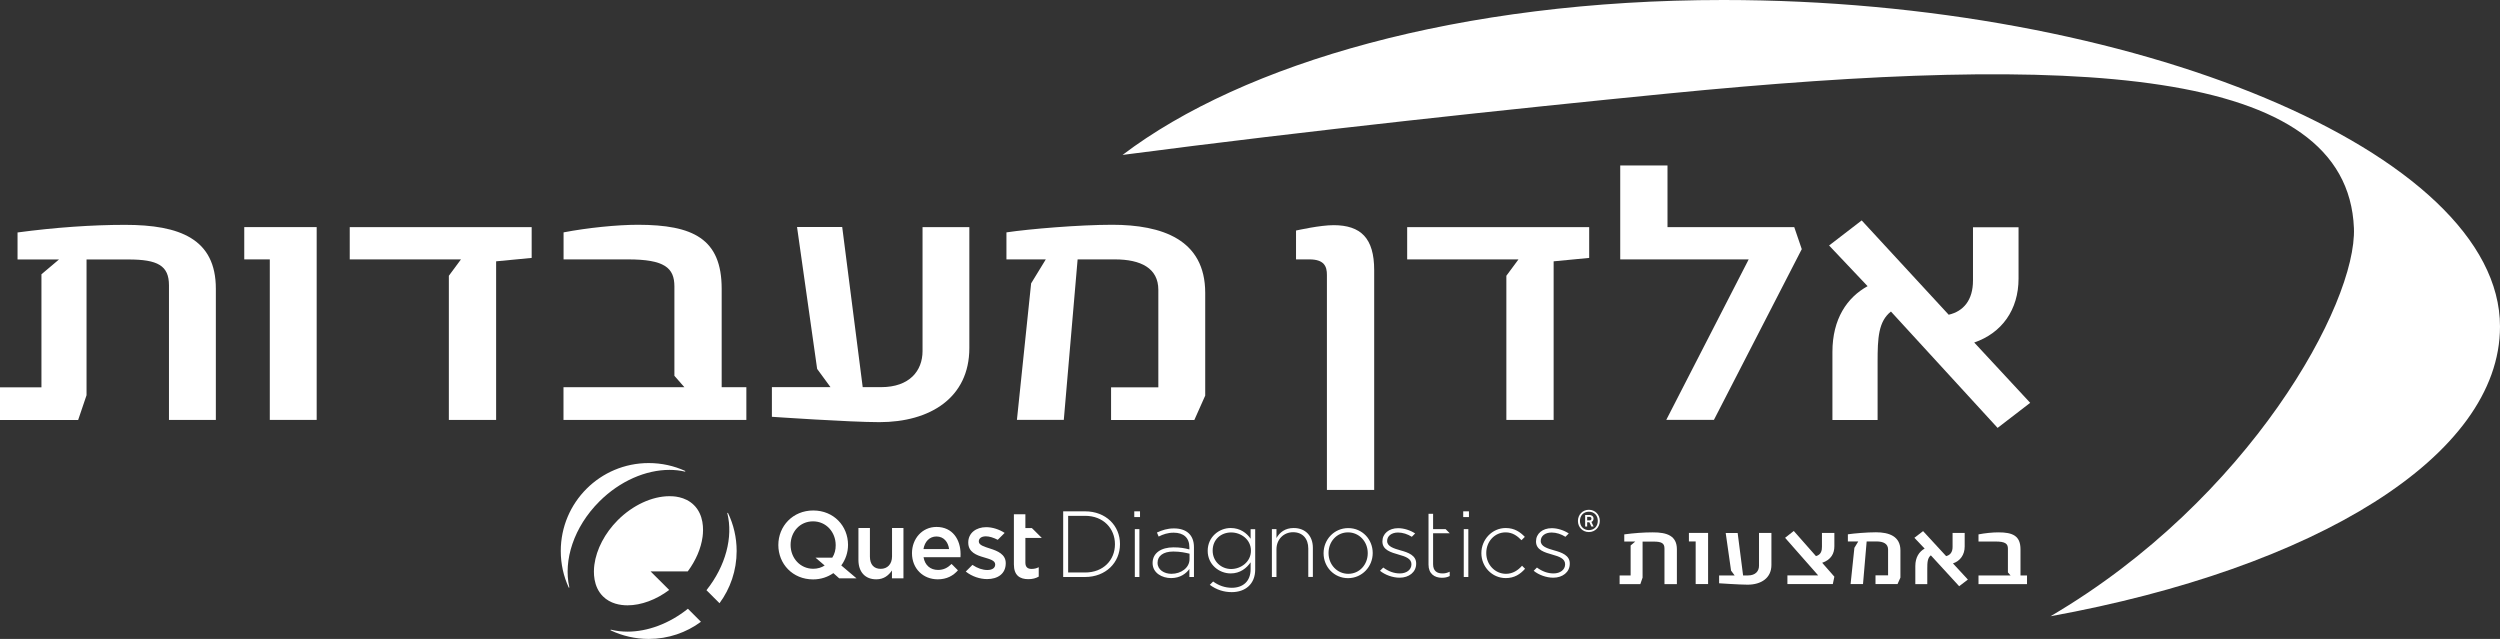 <?xml version="1.0" encoding="UTF-8"?> <svg xmlns="http://www.w3.org/2000/svg" xmlns:xlink="http://www.w3.org/1999/xlink" version="1.1" x="0px" y="0px" viewBox="0 0 322.1 82.32" style="enable-background:new 0 0 322.1 82.32;" xml:space="preserve"><rect x="0" y="0" width="322.1" height="82.32" fill="#333333" stroke="none"/> <style type="text/css"> .st0{display:none;} .st1{display:inline;fill:#00ABBD;} .st2{display:inline;fill:#005596;} .st3{display:inline;} .st4{fill:#00ABBD;} .st5{fill:#005596;} .st6{display:inline;fill:#50B848;} .st7{fill:#50B848;} .st8{fill:#29712A;} .st9{fill:#FFFFFF;} .st10{fill:url(#SVGID_1_);} .st11{fill:url(#SVGID_00000058559787669264095280000005584434329982363577_);} .st12{fill:url(#SVGID_00000002342490962462877360000001894118501302514561_);} .st13{fill:#387B3B;} .st14{fill:#92B53D;} .st15{fill:url(#SVGID_00000124871523103212313110000006061664407260753599_);} .st16{fill:url(#SVGID_00000145056549889081498670000017268103000234245557_);} .st17{fill:url(#SVGID_00000106867452194872647380000003431011899376845222_);} .st18{clip-path:url(#SVGID_00000173861430220151187220000006045569714241628043_);fill:#FFFFFF;} .st19{clip-path:url(#SVGID_00000040561883647141955590000017045300429056809386_);} .st20{clip-path:url(#SVGID_00000044170040578627761200000014976771432817163190_);fill:url(#SVGID_00000144302780772030381420000000835011928385878930_);} .st21{clip-path:url(#SVGID_00000086691869316054777500000018408396428720601016_);fill:#FFFFFF;} .st22{clip-path:url(#SVGID_00000041983035375017944460000015913574777197532078_);} .st23{clip-path:url(#SVGID_00000113312951422127451180000005787291837509619880_);fill:url(#SVGID_00000167395454086913821340000010901066864810388923_);} .st24{clip-path:url(#SVGID_00000050648225548615107050000012872254146991089284_);fill:#FFFFFF;} .st25{clip-path:url(#SVGID_00000091003885732980642740000015571891454188937650_);} .st26{clip-path:url(#SVGID_00000016056956618773577400000018366803610197995153_);fill:url(#SVGID_00000014605651586929167140000014368426262063761323_);} .st27{clip-path:url(#SVGID_00000009587840225071773620000004071417880643759492_);fill:#FFFFFF;} .st28{clip-path:url(#SVGID_00000139256705352323456680000012165790422427913663_);fill:#FFFFFF;} .st29{clip-path:url(#SVGID_00000020361970406317398900000015531422306293306293_);fill:#FFFFFF;} .st30{clip-path:url(#SVGID_00000130610761152010962590000008953625909226069909_);fill:#FFFFFF;} </style> <g id="Layer_1"> </g> <g id="text_live" class="st0"> </g> <g id="Layer_3"> <g> <g> <g> <path class="st9" d="M91.02,76.04l1.68,1.68c1.39-1.88,2.21-4.21,2.21-6.73c0-1.75-0.4-3.41-1.11-4.89 c-0.01-0.01-0.02-0.02-0.04-0.03c-0.02,0-0.05,0.01-0.05,0.04c0,0.01,0,0.01,0,0.02C94.47,69.19,93.51,72.92,91.02,76.04z M83.58,82.32c2.52,0,4.85-0.82,6.73-2.21l-1.68-1.68c-2.42,1.94-5.22,2.95-7.78,2.95c-0.73,0-1.44-0.08-2.12-0.25 c-0.01,0-0.01,0-0.02,0c-0.02,0-0.05,0.02-0.05,0.05c0,0.02,0.01,0.04,0.03,0.04C80.17,81.92,81.83,82.32,83.58,82.32z"></path> <path class="st9" d="M89.42,65.09c1.26,1.26,1.23,3.09,1.1,4.07c-0.2,1.51-0.88,3.07-1.91,4.46l-4.79,0l2.4,2.39 c-1.68,1.26-3.61,1.98-5.37,1.98c-0.92,0-2.21-0.2-3.17-1.16c-1.26-1.26-1.23-3.09-1.1-4.07c0.26-1.99,1.36-4.09,3.02-5.75 c1.93-1.93,4.43-3.08,6.65-3.08C86.63,63.93,88.26,63.92,89.42,65.09z"></path> <path class="st9" d="M73.27,75.69c0.01,0.03,0.04,0.03,0.06,0.02c0.02-0.01,0.03-0.03,0.02-0.06 c-0.79-3.46,0.58-7.75,3.86-11.03c2.67-2.67,6.02-4.08,9.04-4.08c0.69,0,1.35,0.07,1.99,0.22c0.03,0,0.05-0.01,0.06-0.04 c0-0.02-0.01-0.04-0.03-0.05c-1.43-0.65-3.02-1.01-4.69-1.01c-6.26,0-11.33,5.07-11.33,11.33 C72.25,72.66,72.61,74.26,73.27,75.69"></path> </g> <path class="st9" d="M114.92,68.03h1.48v6.48h-1.48V73.5c-0.42,0.61-1.02,1.14-2.02,1.14c-1.46,0-2.3-0.98-2.3-2.49v-4.12h1.48 v3.68c0,1.01,0.5,1.58,1.39,1.58c0.86,0,1.46-0.6,1.46-1.61V68.03z"></path> <path class="st9" d="M132.11,72.49v-3.18h2.12l-1.28-1.27h-0.84v-1.78h-1.48v6.46c0,1.42,0.77,1.9,1.86,1.9 c0.55,0,0.97-0.12,1.34-0.33v-1.21c-0.29,0.15-0.59,0.22-0.92,0.22C132.4,73.3,132.11,73.06,132.11,72.49z"></path> <path class="st9" d="M108.39,72.85c0.55-0.75,0.87-1.67,0.87-2.65c0-2.43-1.84-4.43-4.48-4.43c-2.64,0-4.5,2.02-4.5,4.45 c0,2.43,1.84,4.43,4.48,4.43c1.01,0,1.89-0.31,2.61-0.81l0.75,0.67h2.23L108.39,72.85z M107.23,71.85h-2.16l1.18,1.01 c-0.4,0.26-0.91,0.42-1.47,0.42c-1.7,0-2.92-1.39-2.92-3.07c0-1.68,1.19-3.04,2.89-3.04c1.7,0,2.92,1.39,2.92,3.07 C107.68,70.83,107.53,71.39,107.23,71.85z"></path> <path class="st9" d="M127.57,70.68c-0.76-0.25-1.46-0.44-1.46-0.91v-0.02c0-0.38,0.33-0.65,0.91-0.65c0.45,0,0.99,0.17,1.53,0.45 l0.89-0.89c-0.69-0.45-1.57-0.74-2.38-0.74c-1.29,0-2.31,0.75-2.31,1.97v0.02c0,1.24,1.07,1.63,2.02,1.9 c0.76,0.23,1.45,0.4,1.45,0.91v0.02c0,0.43-0.37,0.7-1.01,0.7c-0.6,0-1.28-0.22-1.92-0.66l-0.86,0.86l0,0 c0.81,0.64,1.83,0.97,2.75,0.97c1.35,0,2.4-0.67,2.4-2.04v-0.02C129.58,71.41,128.52,70.98,127.57,70.68z"></path> <path class="st9" d="M123.76,71.39c0-1.88-1.04-3.5-3.1-3.5c-1.85,0-3.16,1.52-3.16,3.38c0,2.01,1.45,3.37,3.32,3.37 c1.16,0,1.99-0.46,2.6-1.16l-0.82-0.82l0,0c-0.51,0.5-1.03,0.77-1.75,0.77c-0.96,0-1.69-0.59-1.86-1.64h4.76 C123.75,71.65,123.76,71.53,123.76,71.39z M118.98,70.74c0.16-0.96,0.78-1.62,1.67-1.62c0.95,0,1.51,0.71,1.63,1.62H118.98z"></path> <g> <path class="st9" d="M146.21,68.17h0.59v6.17h-0.59V68.17z M146.14,65.88v0.74h0.74v-0.74H146.14z M144.3,70.11v-0.02 c0-2.38-1.84-4.21-4.5-4.21h-2.82v8.46h2.82C142.46,74.34,144.3,72.49,144.3,70.11z M143.65,70.13c0,2.02-1.49,3.63-3.84,3.63 h-2.19v-7.3h2.19c2.36,0,3.84,1.64,3.84,3.65V70.13z M153.83,74.34v-3.84c0-1.6-0.99-2.42-2.58-2.42 c-0.85,0-1.51,0.22-2.19,0.53l0.22,0.52c0.57-0.29,1.18-0.5,1.93-0.5c1.27,0,2.03,0.64,2.03,1.89v0.27 c-0.59-0.16-1.19-0.27-2.04-0.27c-1.6,0-2.7,0.73-2.7,2.01v0.02c0,1.28,1.23,1.93,2.38,1.93c1.17,0,1.93-0.58,2.36-1.17v1.03 H153.83z M153.26,72.03c0,1.12-1.08,1.9-2.33,1.9c-0.94,0-1.79-0.52-1.79-1.41v-0.02c0-0.86,0.72-1.44,2.03-1.44 c0.88,0,1.57,0.15,2.09,0.28V72.03z M161.72,68.17v5.21c0,1.87-1.27,2.91-3.02,2.91c-1.03,0-1.98-0.31-2.83-0.94l0.43-0.43 c0.72,0.53,1.54,0.81,2.41,0.81c1.41,0,2.42-0.81,2.42-2.39v-0.89c-0.53,0.76-1.35,1.43-2.57,1.43c-1.49,0-2.96-1.14-2.96-2.9 v-0.02c0-1.78,1.47-2.93,2.96-2.93c1.23,0,2.07,0.65,2.57,1.38v-1.23H161.72z M161.17,70.94c0-1.43-1.27-2.34-2.55-2.34 c-1.29,0-2.38,0.89-2.38,2.33v0.02c0,1.39,1.11,2.36,2.38,2.36c1.28,0,2.55-0.94,2.55-2.34V70.94z M169.15,74.34v-3.77 c0-1.47-0.91-2.54-2.47-2.54c-1.12,0-1.81,0.57-2.22,1.29v-1.15h-0.59v6.17h0.59v-3.57c0-1.28,0.93-2.2,2.14-2.2 c1.24,0,1.96,0.84,1.96,2.1v3.66H169.15z M176.86,71.26v-0.02c0-1.73-1.33-3.2-3.15-3.2c-1.84,0-3.18,1.5-3.18,3.23v0.02 c0,1.73,1.33,3.2,3.16,3.2C175.52,74.48,176.86,72.98,176.86,71.26z M176.22,71.28c0,1.45-1.05,2.65-2.51,2.65 c-1.43,0-2.54-1.18-2.54-2.67v-0.02c0-1.45,1.05-2.65,2.51-2.65c1.43,0,2.54,1.18,2.54,2.67V71.28z M180.44,70.91 c-0.88-0.25-1.72-0.51-1.72-1.2v-0.02c0-0.62,0.56-1.08,1.4-1.08c0.61,0,1.24,0.21,1.78,0.55l0.43-0.43 c-0.62-0.41-1.45-0.68-2.19-0.68c-1.2,0-2.03,0.71-2.03,1.7v0.02c0,1.1,1.11,1.4,2.11,1.69c0.86,0.24,1.63,0.51,1.63,1.23v0.02 c0,0.71-0.65,1.17-1.49,1.17c-0.76,0-1.48-0.27-2.14-0.76l-0.42,0.42c0.65,0.53,1.63,0.89,2.53,0.89c1.18,0,2.13-0.7,2.13-1.8 v-0.02C182.47,71.55,181.43,71.18,180.44,70.91z M184.64,72.69v-3.98h2.15l-0.54-0.54h-1.61V66.2h-0.59v6.55 c0,1.17,0.77,1.69,1.73,1.69c0.39,0,0.69-0.07,1-0.22v-0.56c-0.35,0.16-0.6,0.22-0.91,0.22 C185.16,73.89,184.64,73.58,184.64,72.69z M188.59,74.34h0.59v-6.17h-0.59V74.34z M188.52,65.88v0.74h0.74v-0.74H188.52z M194.03,73.93c-1.41,0-2.54-1.18-2.54-2.67v-0.02c0-1.48,1.09-2.65,2.49-2.65c0.91,0,1.52,0.47,2.05,1.01l0.43-0.43 c-0.58-0.6-1.31-1.14-2.46-1.14c-1.77,0-3.14,1.5-3.14,3.23v0.02c0,1.73,1.37,3.2,3.14,3.2c1.12,0,1.86-0.5,2.49-1.2l-0.39-0.39 C195.58,73.48,194.9,73.93,194.03,73.93z M200.23,70.91c-0.88-0.25-1.72-0.51-1.72-1.2v-0.02c0-0.62,0.55-1.08,1.4-1.08 c0.61,0,1.24,0.21,1.78,0.55l0.43-0.43c-0.62-0.41-1.45-0.68-2.19-0.68c-1.2,0-2.03,0.71-2.03,1.7v0.02 c0,1.1,1.11,1.4,2.12,1.69c0.86,0.24,1.63,0.51,1.63,1.23v0.02c0,0.71-0.65,1.17-1.49,1.17c-0.76,0-1.48-0.27-2.14-0.76 l-0.42,0.42c0.65,0.53,1.63,0.89,2.52,0.89c1.19,0,2.13-0.7,2.13-1.8v-0.02C202.26,71.55,201.22,71.18,200.23,70.91z"></path> <path class="st9" d="M204.71,68.55c-0.81,0-1.41-0.63-1.41-1.43c0-0.8,0.6-1.44,1.41-1.44c0.81,0,1.41,0.63,1.41,1.43 C206.12,67.91,205.52,68.55,204.71,68.55z M204.71,65.93c-0.69,0-1.15,0.5-1.15,1.19c0,0.68,0.46,1.18,1.15,1.18 c0.69,0,1.15-0.5,1.15-1.19S205.41,65.93,204.71,65.93z M205.03,67.84l-0.25-0.55h-0.29v0.55h-0.26v-1.49h0.55 c0.28,0,0.53,0.16,0.53,0.47c0,0.19-0.09,0.35-0.27,0.43l0.28,0.59H205.03z M204.78,66.59h-0.29v0.46h0.29 c0.16,0,0.26-0.07,0.26-0.23C205.04,66.66,204.92,66.59,204.78,66.59z"></path> </g> </g> <path class="st9" d="M144.63,19.96C160.19,8.16,188.08,0,222.05,0C274.77,0,322.1,19.65,322.1,42.07 c0,16.75-23.86,31.13-57.92,37.33c25.64-15.03,39.49-40.31,39.1-50.01c-0.85-20.9-35.91-22.5-88.37-17.34 C194.81,14.03,168.84,16.79,144.63,19.96"></path> <g> <path class="st9" d="M216.05,70.77v4.49h-1.6v-4.6c0-0.68-0.39-0.88-1.39-0.88h-1.43v4.64l-0.29,0.84h-2.67v-1.12h1.42v-3.86 l0.6-0.51h-1.42v-0.92c1.27-0.17,2.53-0.26,3.67-0.26C214.82,68.58,216.05,69.06,216.05,70.77z"></path> <path class="st9" d="M220.07,68.66v6.59h-1.6v-5.49h-0.87v-1.1H220.07z"></path> <path class="st9" d="M228.23,68.66v4.13c0,1.7-1.34,2.54-3.07,2.54c-1.01,0-3.67-0.18-3.67-0.18v-1.01h2l-0.46-0.62l-0.69-4.85 h1.54l0.7,5.47h0.63c0.97,0,1.42-0.56,1.42-1.24v-4.24H228.23z"></path> <path class="st9" d="M231.11,68.41l2.86,3.24c0.7-0.19,0.77-0.77,0.77-1.21v-1.78h1.6v1.72c0,0.91-0.4,1.73-1.57,2.13l1.57,1.79 l-0.2,0.95h-5.85v-1.12h3.96l-4.26-4.84L231.11,68.41z"></path> <path class="st9" d="M244.85,70.91v3.51l-0.37,0.83h-2.84v-1.12h1.62v-3.33c0-0.74-0.6-1.04-1.49-1.04h-1.27l-0.47,5.49h-1.6 l0.49-4.67l0.5-0.82h-1.34v-0.92c0.79-0.12,2.49-0.26,3.62-0.26C243.36,68.58,244.85,69.08,244.85,70.91z"></path> <path class="st9" d="M253.54,74.67l-1.12,0.86l-3.65-3.98c-0.43,0.34-0.46,0.91-0.46,1.72v1.99h-1.54v-2.33 c0-1.13,0.5-1.86,1.2-2.25l-1.32-1.39l1.12-0.86l2.97,3.22c0.5-0.12,0.83-0.49,0.83-1.17v-1.82h1.56v1.75 c0,1.07-0.57,1.86-1.51,2.18L253.54,74.67z"></path> <path class="st9" d="M260.32,70.77v3.37h0.84v1.12h-6.25v-1.12h4.13l-0.34-0.39v-3.06c0-0.64-0.34-0.92-1.59-0.92h-2.2v-0.92 c0.81-0.16,1.83-0.26,2.54-0.26C259.34,68.58,260.32,69.05,260.32,70.77z"></path> </g> <path class="st9" d="M27.81,37.2v16.9h-6.04V36.76c0-2.55-1.46-3.33-5.23-3.33h-5.39v17.49l-1.08,3.19H0v-4.21h5.34V35.34 l2.26-1.91H2.26v-3.48c4.8-0.64,9.54-0.98,13.85-0.98C23.18,28.97,27.81,30.78,27.81,37.2z"></path> <path class="st9" d="M40.8,29.26V54.1h-6.04V33.42h-3.29v-4.16H40.8z"></path> <path class="st9" d="M68.5,29.26v3.97l-4.58,0.44V54.1h-6.09V35.53l1.56-2.11H45.06v-4.16H68.5z"></path> <path class="st9" d="M92.98,37.2v12.69h3.18v4.21H72.6v-4.21h15.58l-1.29-1.47V36.9c0-2.4-1.29-3.48-5.98-3.48h-8.3v-3.48 c3.07-0.59,6.9-0.98,9.59-0.98C89.26,28.97,92.98,30.73,92.98,37.2z"></path> <path class="st9" d="M124.89,29.26v15.58c0,6.42-5.07,9.55-11.59,9.55c-3.83,0-13.85-0.69-13.85-0.69v-3.82h7.55l-1.72-2.35 l-2.59-18.28h5.82l2.64,20.63h2.37c3.67,0,5.34-2.11,5.34-4.65V29.26H124.89z"></path> <path class="st9" d="M155.28,37.74v13.23l-1.4,3.14h-10.73v-4.21h6.09V37.34c0-2.79-2.26-3.92-5.6-3.92h-4.8l-1.78,20.68h-6.04 l1.83-17.59l1.89-3.09h-5.07v-3.48c2.96-0.44,9.38-0.98,13.64-0.98C149.68,28.97,155.28,30.83,155.28,37.74z"></path> <path class="st9" d="M177.05,34.8v28.32h-6.09V35.43c0-1.08-0.32-2.01-2.26-2.01h-1.72V29.7c0.27-0.05,3.07-0.69,4.85-0.69 C175.33,29.02,177.05,30.68,177.05,34.8z"></path> <path class="st9" d="M204.75,29.26v3.97l-4.58,0.44V54.1h-6.09V35.53l1.56-2.11h-14.34v-4.16H204.75z"></path> <path class="st9" d="M214.84,21.32v7.94h16.33l0.97,2.84l-11.32,22h-6.14l10.62-20.68h-16.55v-12.1H214.84z"></path> <path class="st9" d="M261.57,51.9l-4.2,3.23l-13.74-14.99c-1.62,1.27-1.72,3.43-1.72,6.47v7.5h-5.82v-8.77 c0-4.26,1.89-7.01,4.53-8.47l-4.96-5.24l4.2-3.23l11.21,12.15c1.89-0.44,3.13-1.86,3.13-4.41v-6.86h5.87v6.62 c0,4.02-2.16,7.01-5.71,8.23L261.57,51.9z"></path> </g> </g> </svg> 